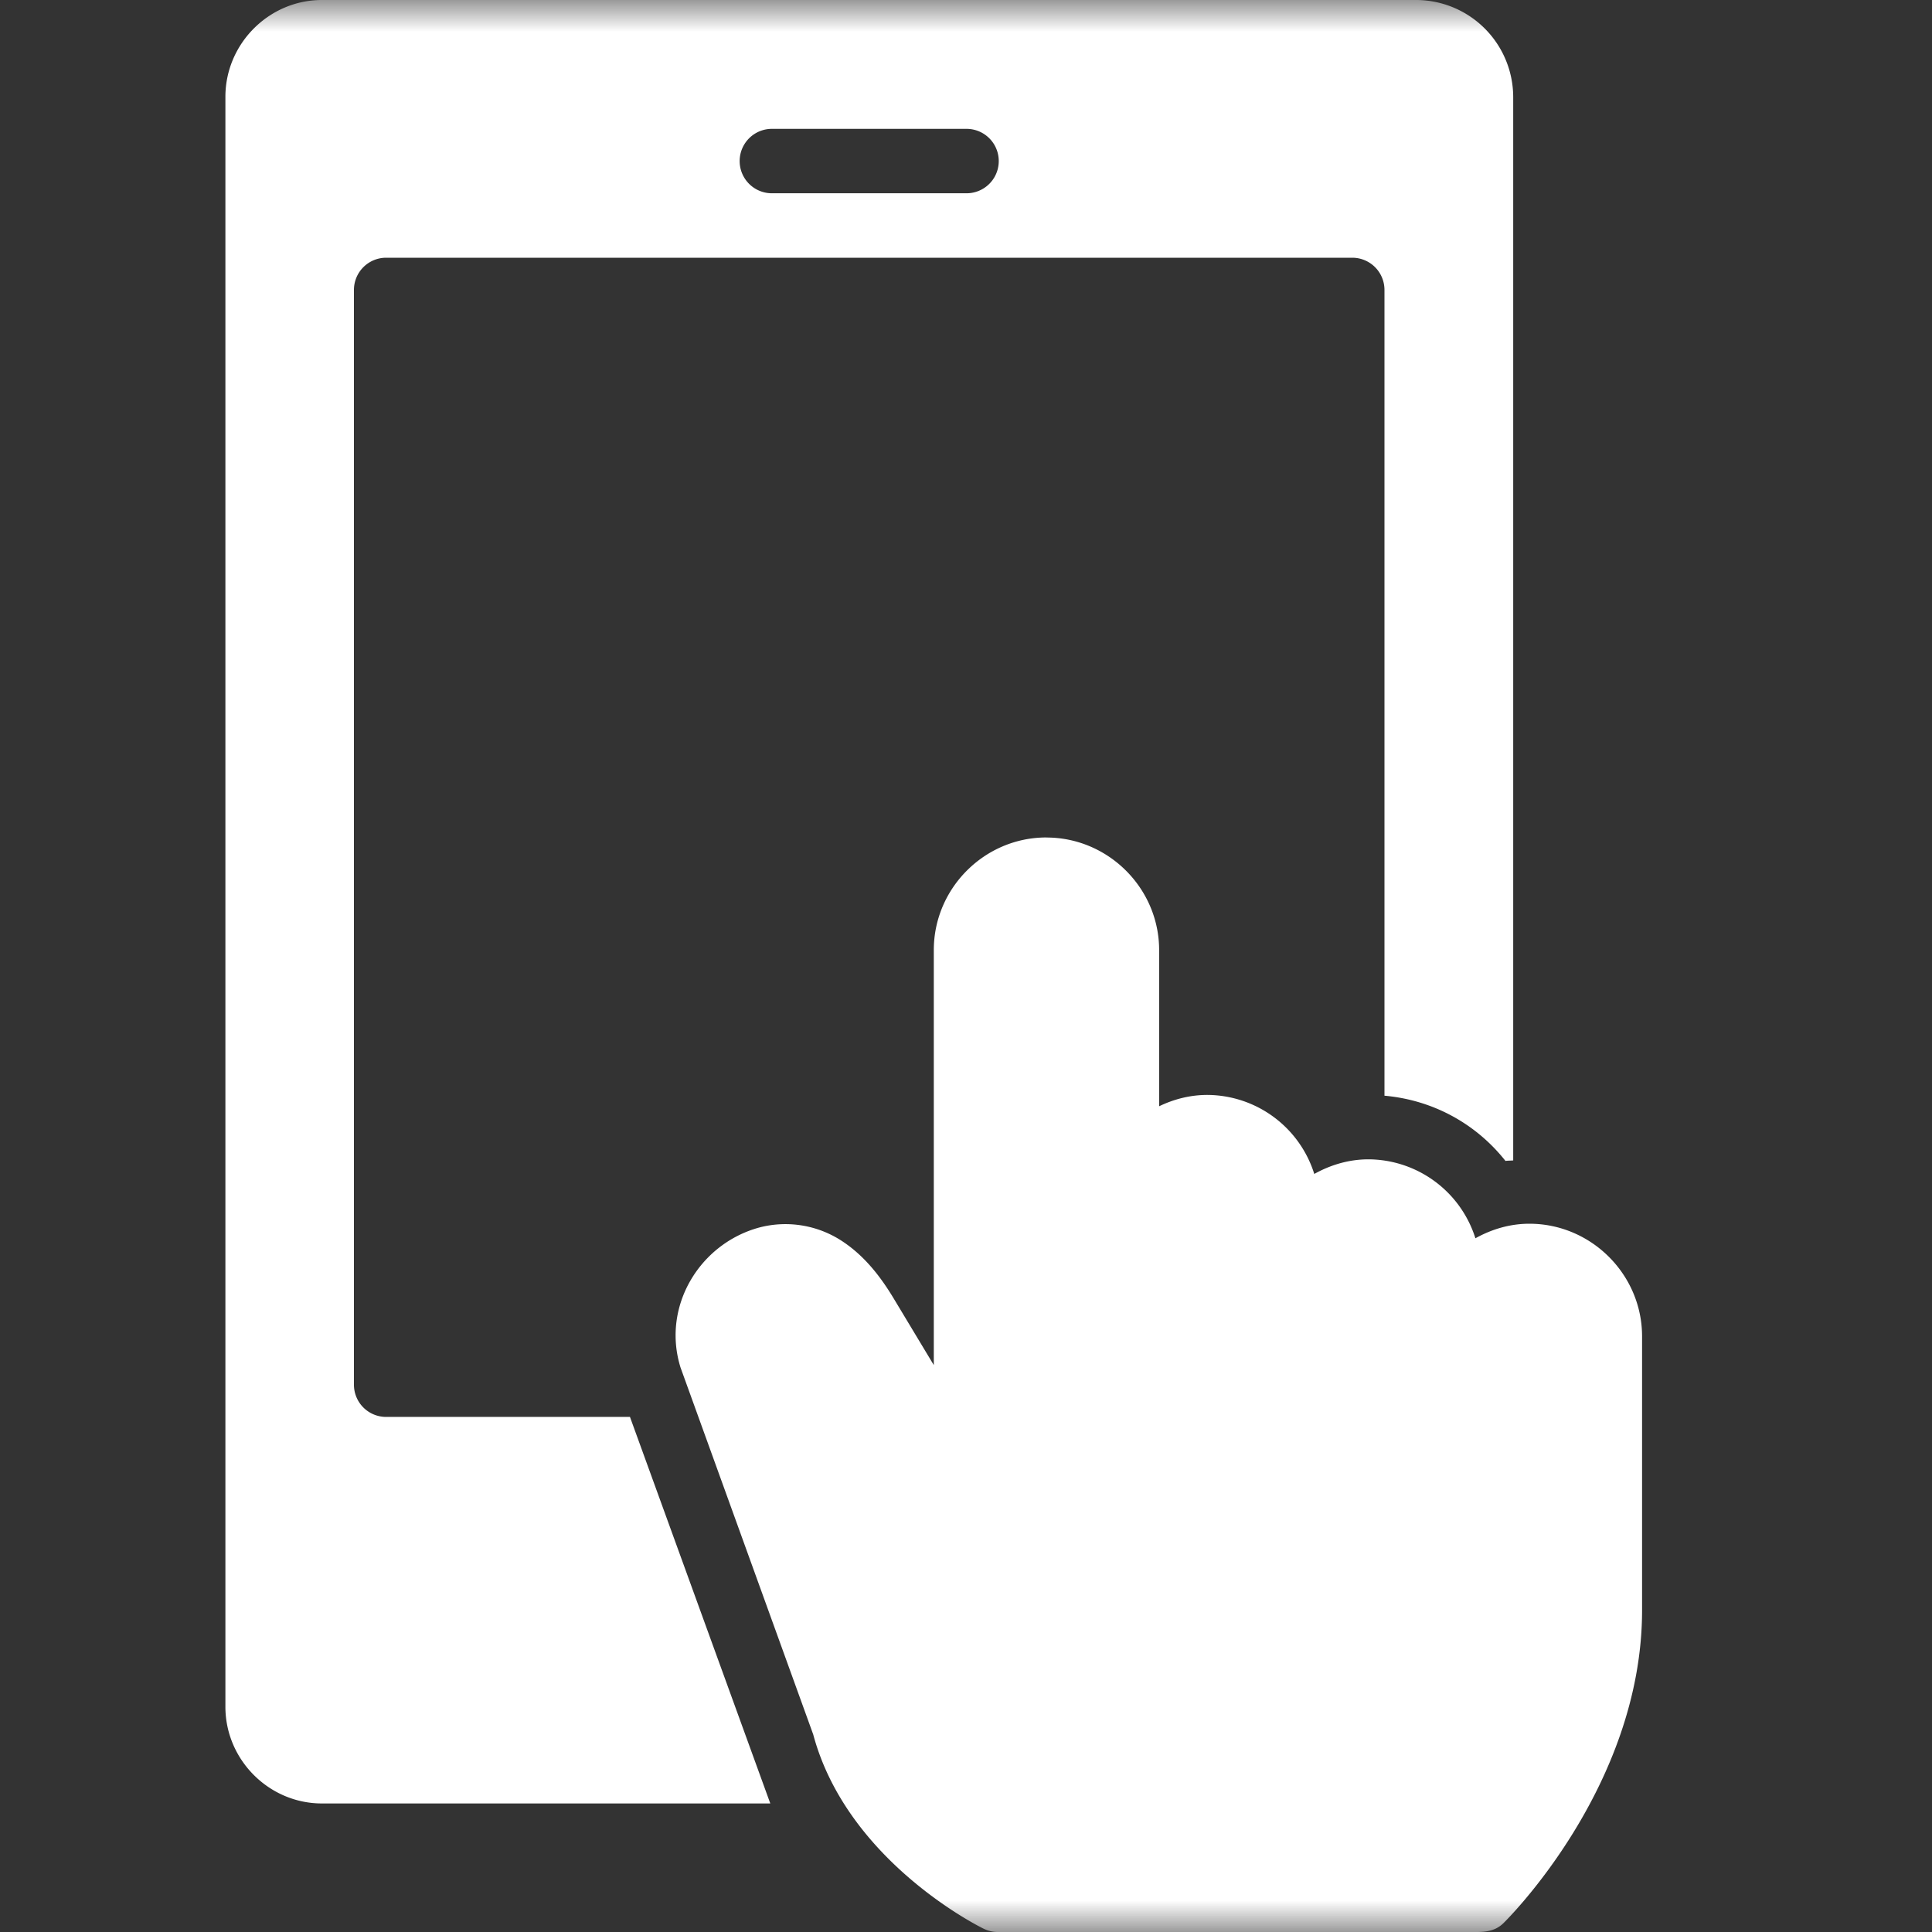<svg xmlns="http://www.w3.org/2000/svg" width="30" height="30" fill="none"><rect width="100%" height="100%" fill="#333333" stroke="none"/><mask id="a" width="30" height="30" x="0" y="0" maskUnits="userSpaceOnUse" style="mask-type:alpha"><path fill="#D9D9D9" d="M0 0h30v30H0z"/></mask><g mask="url(#a)"><path fill="#fff" d="M4.998 0C4.176 0 3.5.68 3.5 1.503v25c0 .822.676 1.501 1.498 1.501h6.963l-2.179-6.002H5.999a.5.5 0 0 1-.503-.497V4.504a.5.5 0 0 1 .498-.502H21a.5.5 0 0 1 .498.502v12.51c.76.068 1.426.44 1.879 1.013.038-.006.08-.004.12-.008V1.503A1.51 1.51 0 0 0 22 0zm6.998 2.001h3.002a.5.5 0 1 1 .021 1h-3.023a.5.5 0 1 1-.021-1zm4.252 11.003c-.96 0-1.748.788-1.748 1.749v6.444l-.617-1.025c-.202-.337-.45-.663-.798-.894a1.6 1.6 0 0 0-1.292-.218c-.928.25-1.521 1.224-1.226 2.174l2.061 5.7c.535 1.993 2.64 3.012 2.64 3.012A.5.5 0 0 0 15.5 30h7.432c.18 0 .31-.034.415-.139 0 0 2.151-2.092 2.151-4.858v-4.252c0-.96-.789-1.749-1.75-1.749-.305 0-.588.087-.838.226a1.75 1.75 0 0 0-1.66-1.226c-.306 0-.59.087-.842.227a1.75 1.75 0 0 0-1.66-1.227c-.269 0-.52.066-.749.176v-2.425c0-.96-.79-1.748-1.75-1.748z"/></g></svg>